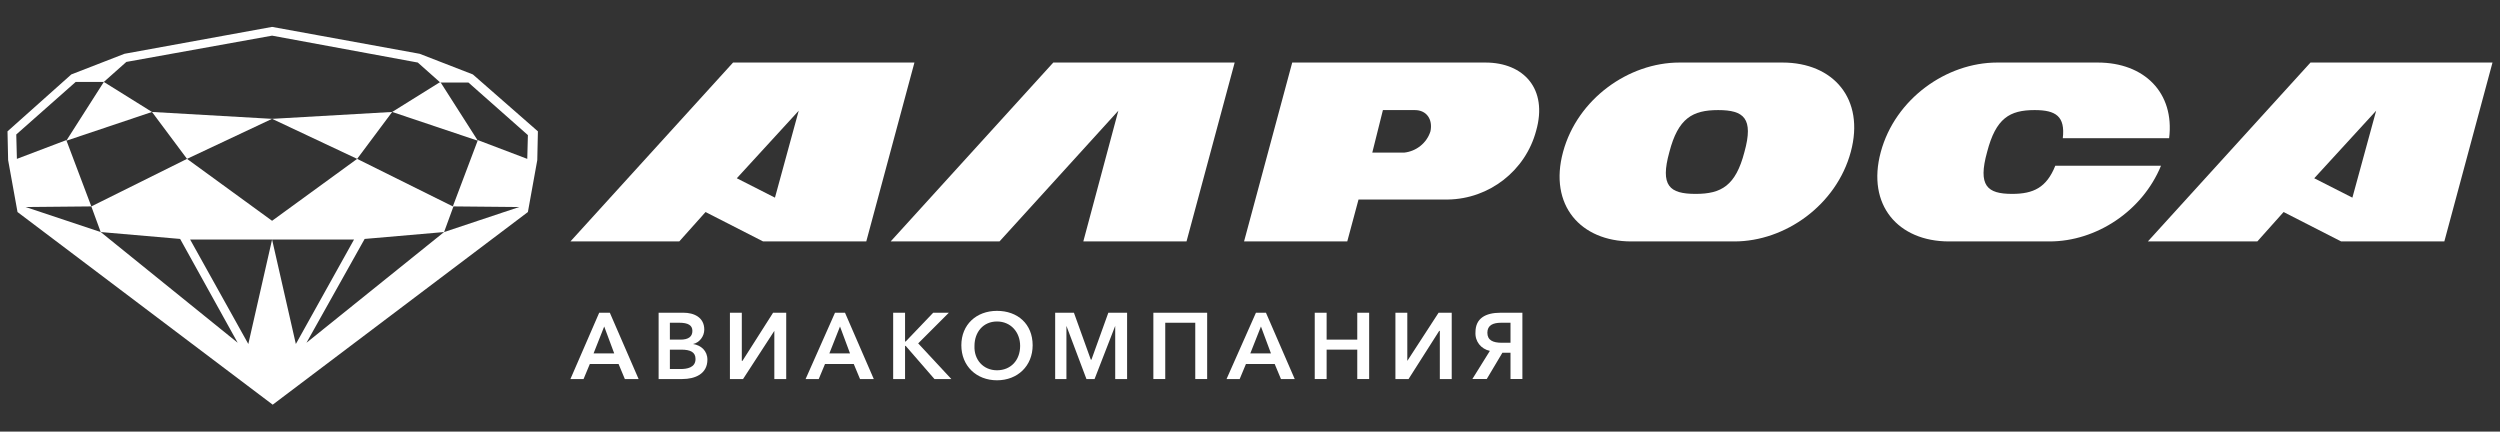 <?xml version="1.0" encoding="utf-8"?>
<!-- Generator: Adobe Illustrator 27.7.0, SVG Export Plug-In . SVG Version: 6.00 Build 0)  -->
<svg version="1.1" id="Layer_1" xmlns="http://www.w3.org/2000/svg" xmlns:xlink="http://www.w3.org/1999/xlink" x="0px" y="0px"
	 viewBox="0 0 399.7 69" style="enable-background:new 0 0 399.7 69;" xml:space="preserve">
<rect x="0" y="0" width="399.7" height="69" fill="#333333" stroke="none"/>
<style type="text/css">
	.st0{fill:#FFFFFF;}
</style>
<g>
	<polygon class="st0" points="62.7,17.9 76.4,22.5 70.4,13.1 	"/>
	<path class="st0" d="M75.6,11.9l-8.5-3.3L43.5,4.3L19.9,8.6l-8.5,3.3L1.2,21l0.1,4.6l1.5,8.3l40.8,30.8l40.8-30.8l1.5-8.3l0.1-4.6
		L75.6,11.9z M16.1,37.1l-12-4l10.5-0.1L16.1,37.1l12.7,1.1L38,54.8L16.1,37.1z M39.5,56L39.5,56z M43.5,38.3L39.7,55l-9.3-16.7
		L43.5,38.3l13.1,0L47.3,55L43.5,38.3z M71,37.1L49,54.8l9.3-16.6L71,37.1l1.5-4.1L83,33.1L71,37.1z M84.3,25.4L84.3,25.4l-7.9-3
		l-4,10.6l-15.3-7.6l-13.6,9.9l-13.6-9.9l-15.3,7.6l-4-10.6l-7.9,3l0,0l-0.1-3.9l9.5-8.4h4.5l3.6-3.2l23.3-4.2L66.8,10l3.6,3.2h4.5
		l9.5,8.4L84.3,25.4z"/>
	<polygon class="st0" points="16.6,13.1 10.6,22.5 24.3,17.9 	"/>
	<polygon class="st0" points="43.5,19 57.1,25.4 62.7,17.9 43.5,19 24.3,17.9 29.9,25.4 	"/>
	<path class="st0" d="M346.8,22.1c0.9-7.3-4-12.1-11.4-12.1h-16.1c-8.1,0-16.3,5.8-18.6,14.3c-2.3,8.5,2.8,14.3,10.9,14.3h16.1
		c7.4,0,14.8-4.8,17.8-12.1h-16.9c-1.4,3.5-3.5,4.5-6.9,4.5c-4,0-5.5-1.3-4-6.7c1.4-5.4,3.6-6.7,7.6-6.7c3.4,0,4.9,1,4.5,4.5
		L346.8,22.1z"/>
	<path class="st0" d="M271.1,31c-4.2,0-5.7-1.3-4.2-6.7c1.4-5.4,3.7-6.7,7.8-6.7s5.7,1.3,4.2,6.7C277.5,29.7,275.2,31,271.1,31z
		 M285,10h-16.5c-8.1,0-16.3,5.8-18.6,14.3c-2.3,8.5,2.8,14.3,10.9,14.3h16.5c8.1,0,16.3-5.8,18.6-14.3C298.2,15.8,293.1,10,285,10z
		"/>
	<path class="st0" d="M221.1,17.6h5.1c1.9,0,2.9,1.5,2.5,3.4c-0.6,1.9-2.3,3.2-4.2,3.4h-5.1L221.1,17.6z M237.5,10h-30.9l-7.7,28.6
		h16.5l1.8-6.7h14.3c6.6-0.1,12.4-4.6,14.1-11C247.5,14.2,243.6,10,237.5,10L237.5,10z"/>
	<polygon class="st0" points="168.4,10 142.4,38.6 159.8,38.6 178.8,17.7 173.2,38.6 189.7,38.6 197.4,10 	"/>
	<path class="st0" d="M369.4,10l-26,28.6h17.5l4.2-4.7l9.2,4.7h16.5l7.7-28.6H369.4z M376.1,31.6l-6.1-3.1l9.9-10.8L376.1,31.6z"/>
	<path class="st0" d="M117.2,10l-26,28.6h17.4l4.2-4.7l9.2,4.7h16.5l7.7-28.6H117.2z M123.9,31.6l-6.1-3.1l9.9-10.8L123.9,31.6z"/>
	<path class="st0" d="M98.2,56.5l-1.6-4.3l-1.7,4.3H98.2z M95.8,50h1.7l4.6,10.6h-2.2l-1-2.4h-4.6l-1,2.4h-2.1L95.8,50z"/>
	<path class="st0" d="M107.1,59h1.7c1,0,2.4-0.2,2.4-1.6c0-1.1-0.8-1.5-2.3-1.5h-1.8L107.1,59z M107.1,54.3h1.7
		c1.3,0,1.9-0.5,1.9-1.4s-0.7-1.3-2.1-1.3h-1.5V54.3z M105.2,50h4.1c1.6,0,3.3,0.7,3.3,2.7c0,1.1-0.8,2.1-1.8,2.3v0
		c1.3,0.2,2.3,1.1,2.3,2.5c0,2.3-2,3.1-4,3.1h-3.8V50z"/>
	<polygon class="st0" points="116.7,50 118.6,50 118.6,57.7 118.7,57.7 123.6,50 125.7,50 125.7,60.6 123.8,60.6 123.8,52.9 
		123.8,52.9 118.8,60.6 116.7,60.6 	"/>
	<path class="st0" d="M135.9,56.5l-1.6-4.3l-1.7,4.3H135.9z M133.5,50h1.6l4.6,10.6h-2.2l-1-2.4h-4.6l-1,2.4h-2.1L133.5,50z"/>
	<polygon class="st0" points="142.8,50 144.7,50 144.7,54.6 144.8,54.6 149.2,50 151.7,50 146.8,54.9 152.1,60.6 149.4,60.6 
		144.8,55.3 144.7,55.3 144.7,60.6 142.8,60.6 	"/>
	<path class="st0" d="M159.4,59.2c2.2,0,3.7-1.6,3.7-3.9c0-2.2-1.5-3.9-3.7-3.9c-2.2,0-3.6,1.7-3.6,3.9
		C155.7,57.5,157.2,59.2,159.4,59.2 M159.4,49.7c3.3,0,5.7,2.1,5.7,5.5c0,3.3-2.4,5.6-5.7,5.6s-5.7-2.3-5.7-5.6
		C153.7,51.9,156.1,49.7,159.4,49.7"/>
	<polygon class="st0" points="168.7,50 171.7,50 174.4,57.5 174.5,57.5 177.2,50 180.2,50 180.2,60.6 178.3,60.6 178.3,52.1 
		178.3,52.1 175,60.6 173.7,60.6 170.5,52.1 170.5,52.1 170.5,60.6 168.7,60.6 	"/>
	<polygon class="st0" points="184.4,50 193,50 193,60.6 191.1,60.6 191.1,51.6 186.3,51.6 186.3,60.6 184.4,60.6 	"/>
	<path class="st0" d="M203.2,56.5l-1.6-4.3l-1.7,4.3H203.2z M200.8,50h1.6l4.6,10.6h-2.2l-1-2.4h-4.6l-1,2.4h-2.1L200.8,50z"/>
	<polygon class="st0" points="210.2,50 212.1,50 212.1,54.3 217,54.3 217,50 218.9,50 218.9,60.6 217,60.6 217,55.9 212.1,55.9 
		212.1,60.6 210.2,60.6 	"/>
	<polygon class="st0" points="223.1,50 225,50 225,57.7 225,57.7 230,50 232.1,50 232.1,60.6 230.2,60.6 230.2,52.9 230.1,52.9 
		225.2,60.6 223.1,60.6 	"/>
	<path class="st0" d="M241.5,54.8v-3.2H240c-1.3,0-2.2,0.4-2.2,1.6c0,1.2,0.9,1.6,2.3,1.6H241.5z M238.2,56.1
		c-1.4-0.3-2.4-1.5-2.3-3c0-2.2,1.6-3.1,4-3.1h3.5v10.6h-1.9v-4.2h-1.3l-2.5,4.2h-2.3L238.2,56.1z"/>
</g>
</svg>
